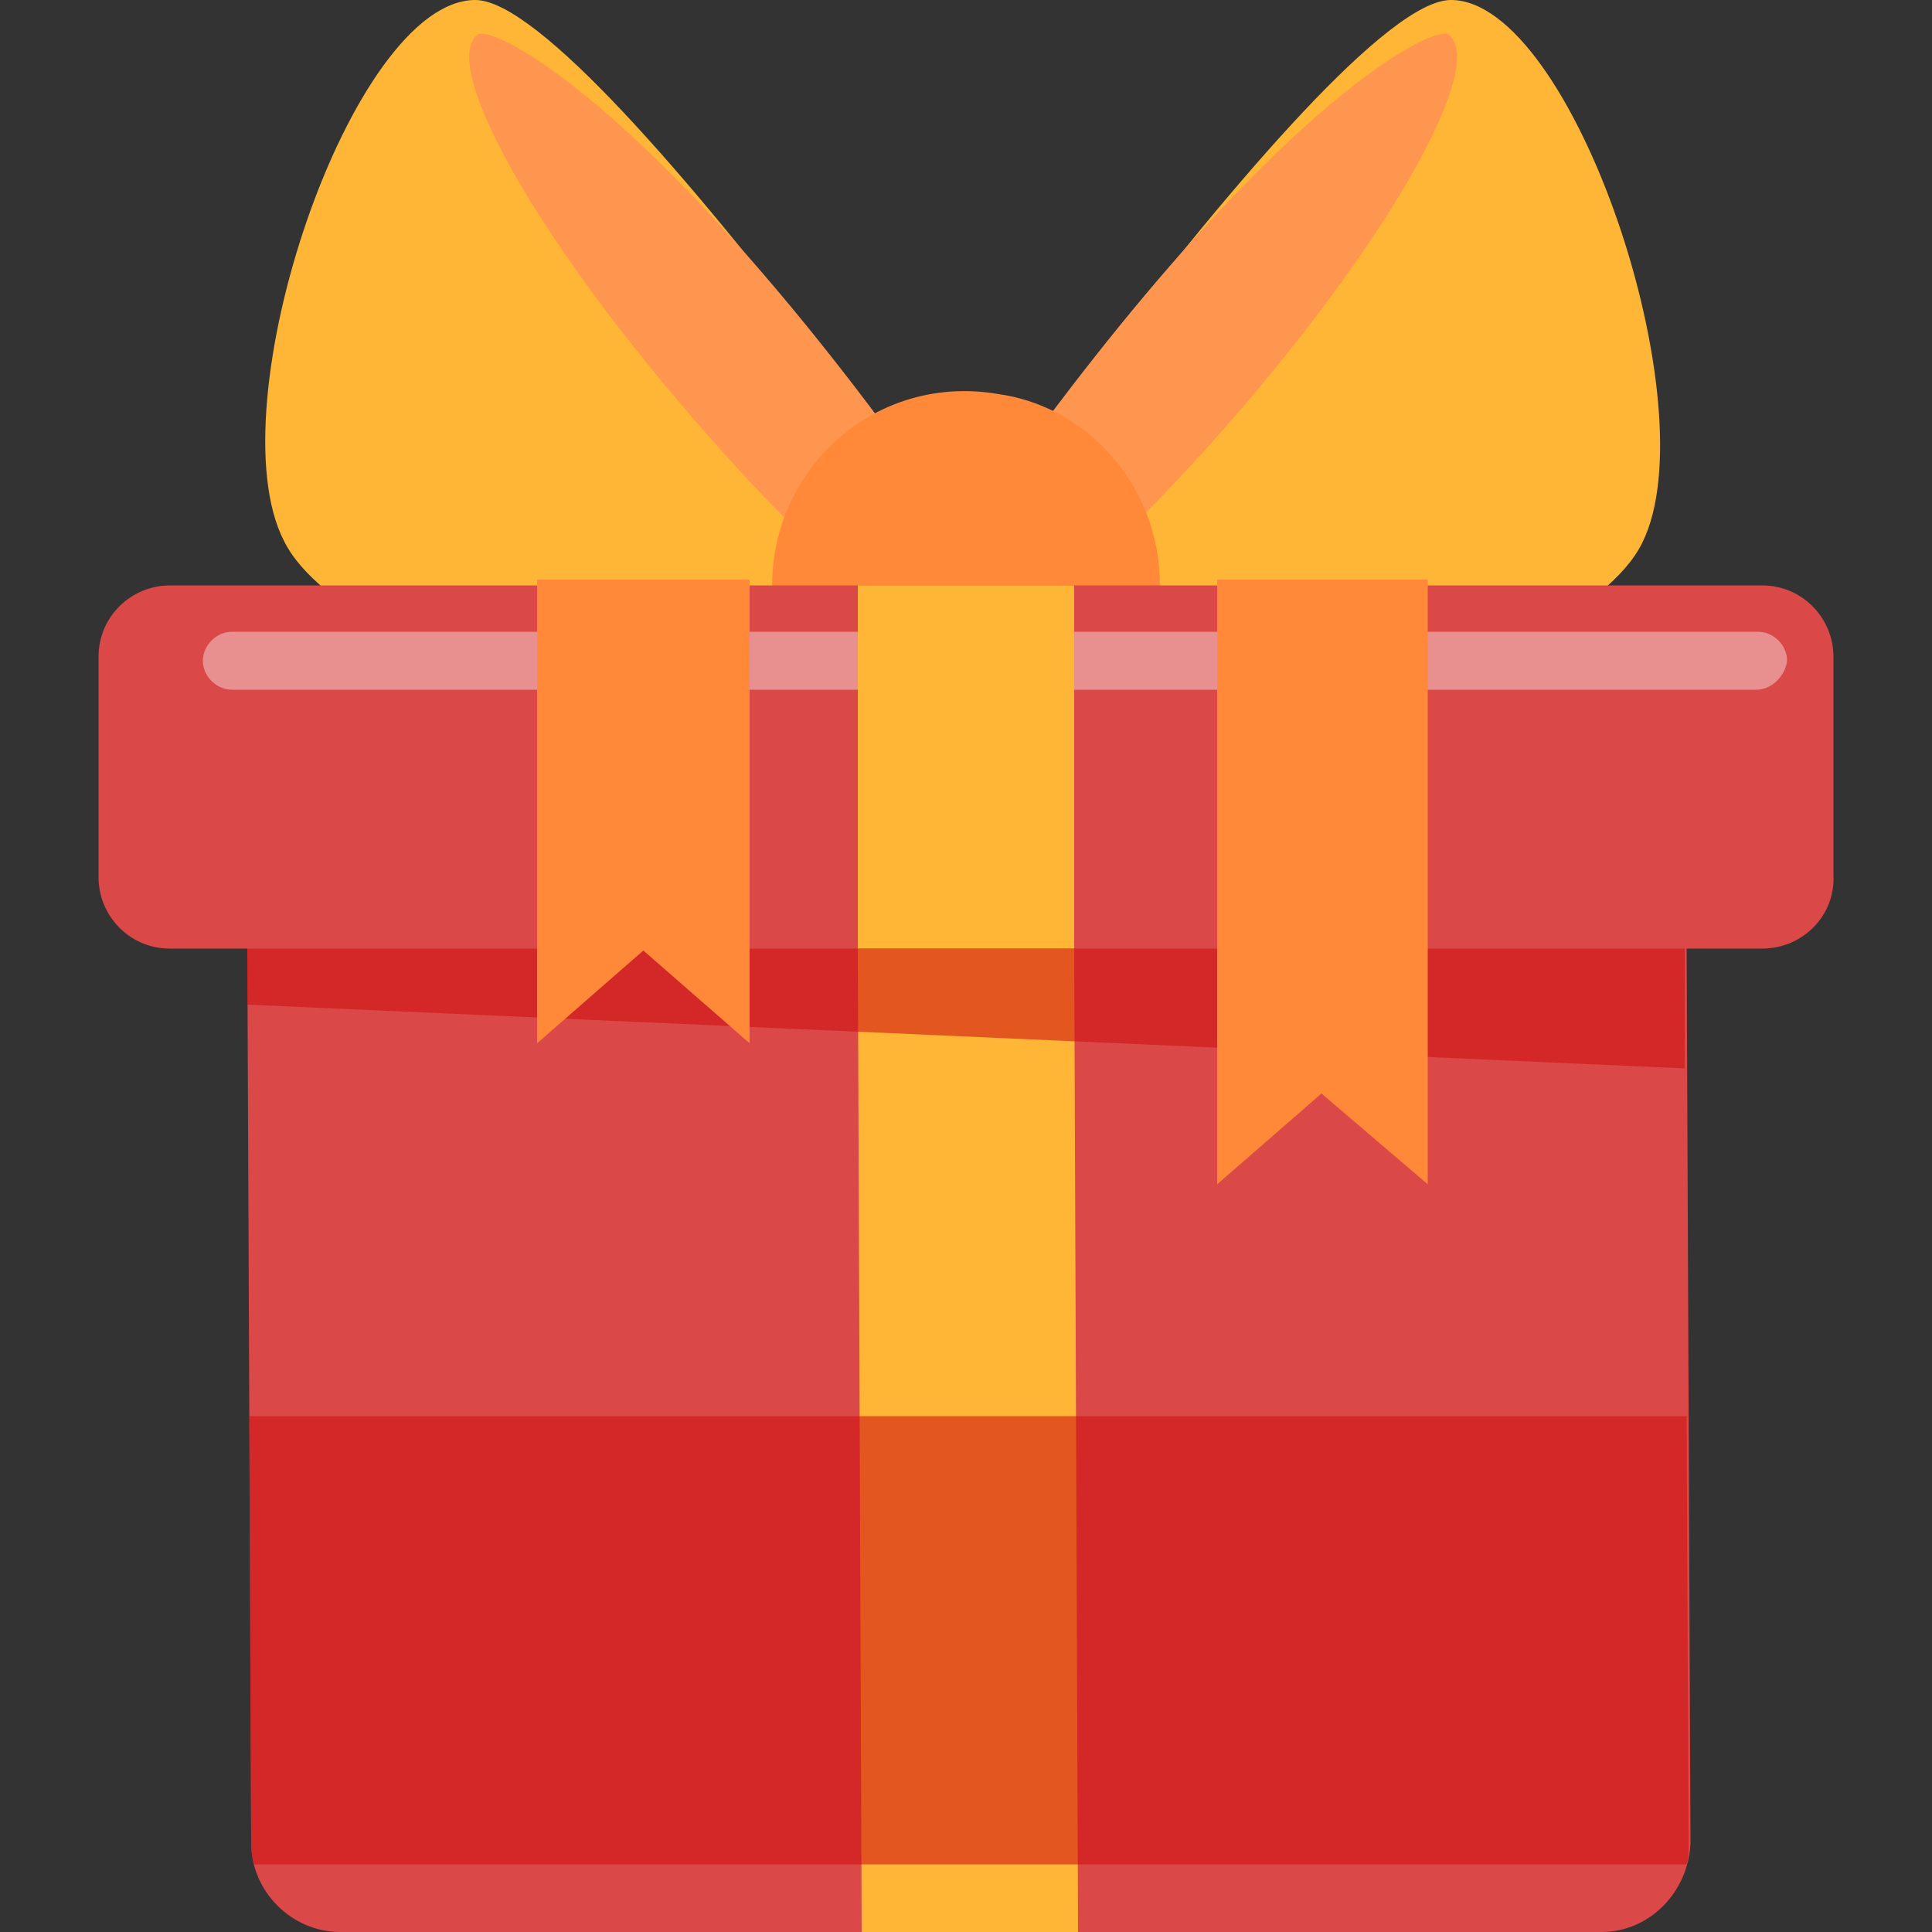 <svg xmlns="http://www.w3.org/2000/svg" xmlns:xlink="http://www.w3.org/1999/xlink" id="Layer_1" x="0px" y="0px" width="100px" height="100px" viewBox="0 0 100 100" style="enable-background:new 0 0 100 100;" xml:space="preserve"><rect x="0" y="0" width="100" height="100" fill="#333333" stroke="none"/><style type="text/css">	.st0{fill:#FFB536;}	.st1{fill:#FF964F;}	.st2{fill:#DA4848;}	.st3{opacity:0.57;fill:#CF0E0E;}	.st4{fill:#FF8938;}	.st5{opacity:0.39;fill:#FFFFFF;}</style><g>	<g>		<g>			<g>				<path class="st0" d="M42.5,40.3c0,0-24.3-5.2-27.8-12.3C11.1,21,18.2,0,24.6,0C31,0,56.3,37.1,56.3,37.1L42.5,40.3z"></path>				<path class="st1" d="M52.9,34.8c0.4-0.4,0.5-1.2,0.2-2.2C36.3,6.8,25.6,1.1,24.7,1.8c-1.9,1.6,2.9,10.2,10.7,19.3      C43.2,30.3,51,36.4,52.9,34.8z"></path>			</g>			<g>				<path class="st0" d="M57.2,40.4c0,0,24.3-5.2,27.8-12.3c3.5-7-3.6-28.1-9.9-28.1c-6.4,0-31.7,37.1-31.7,37.1L57.2,40.4z"></path>				<path class="st1" d="M46.8,34.8c-0.4-0.4-0.5-1.2-0.2-2.2C63.4,6.8,74.1,1.1,75,1.8c1.9,1.6-2.9,10.2-10.7,19.3      S48.7,36.4,46.8,34.8z"></path>			</g>			<path class="st2" d="M82.9,100H17.6c-2.5,0-4.6-2.1-4.6-4.6l-0.2-46.4h74.5l0.2,46.4C87.4,97.9,85.4,100,82.9,100z"></path>			<polygon class="st0" points="55.8,100 44.6,100 44.4,49.1 55.6,49.1    "></polygon>			<path class="st3" d="M87.4,95.6l-0.1-22.3H12.9L13,95.6c0,0.3,0.1,0.6,0.1,0.9h74.2C87.4,96.2,87.4,95.9,87.4,95.6z"></path>			<path class="st4" d="M59.9,28.6c1.1,6.9-4.7,12.8-11.6,11.6c-4.2-0.7-7.5-4-8.2-8.2c-1.1-6.9,4.7-12.8,11.6-11.6     C55.9,21,59.2,24.4,59.9,28.6z"></path>			<path class="st2" d="M91.2,49.1H8.8c-2.1,0-3.7-1.7-3.7-3.7V34c0-2.1,1.7-3.7,3.7-3.7h82.4c2.1,0,3.7,1.7,3.7,3.7v11.3     C95,47.4,93.3,49.1,91.2,49.1z"></path>			<path class="st5" d="M90.9,35.7H12c-0.8,0-1.5-0.7-1.5-1.5l0,0c0-0.8,0.7-1.5,1.5-1.5h79c0.8,0,1.5,0.7,1.5,1.5l0,0     C92.4,35,91.7,35.7,90.9,35.7z"></path>			<rect x="44.4" y="30.3" class="st0" width="11.2" height="18.8"></rect>			<polygon class="st3" points="87.2,55.3 12.8,52 12.8,49.1 87.2,49.1    "></polygon>			<polygon class="st4" points="38.8,54 33.3,49.2 27.8,54 27.8,30 38.8,30    "></polygon>			<polygon class="st4" points="73.9,61.3 68.4,56.6 63,61.3 63,30 73.9,30    "></polygon>		</g>	</g></g></svg>
